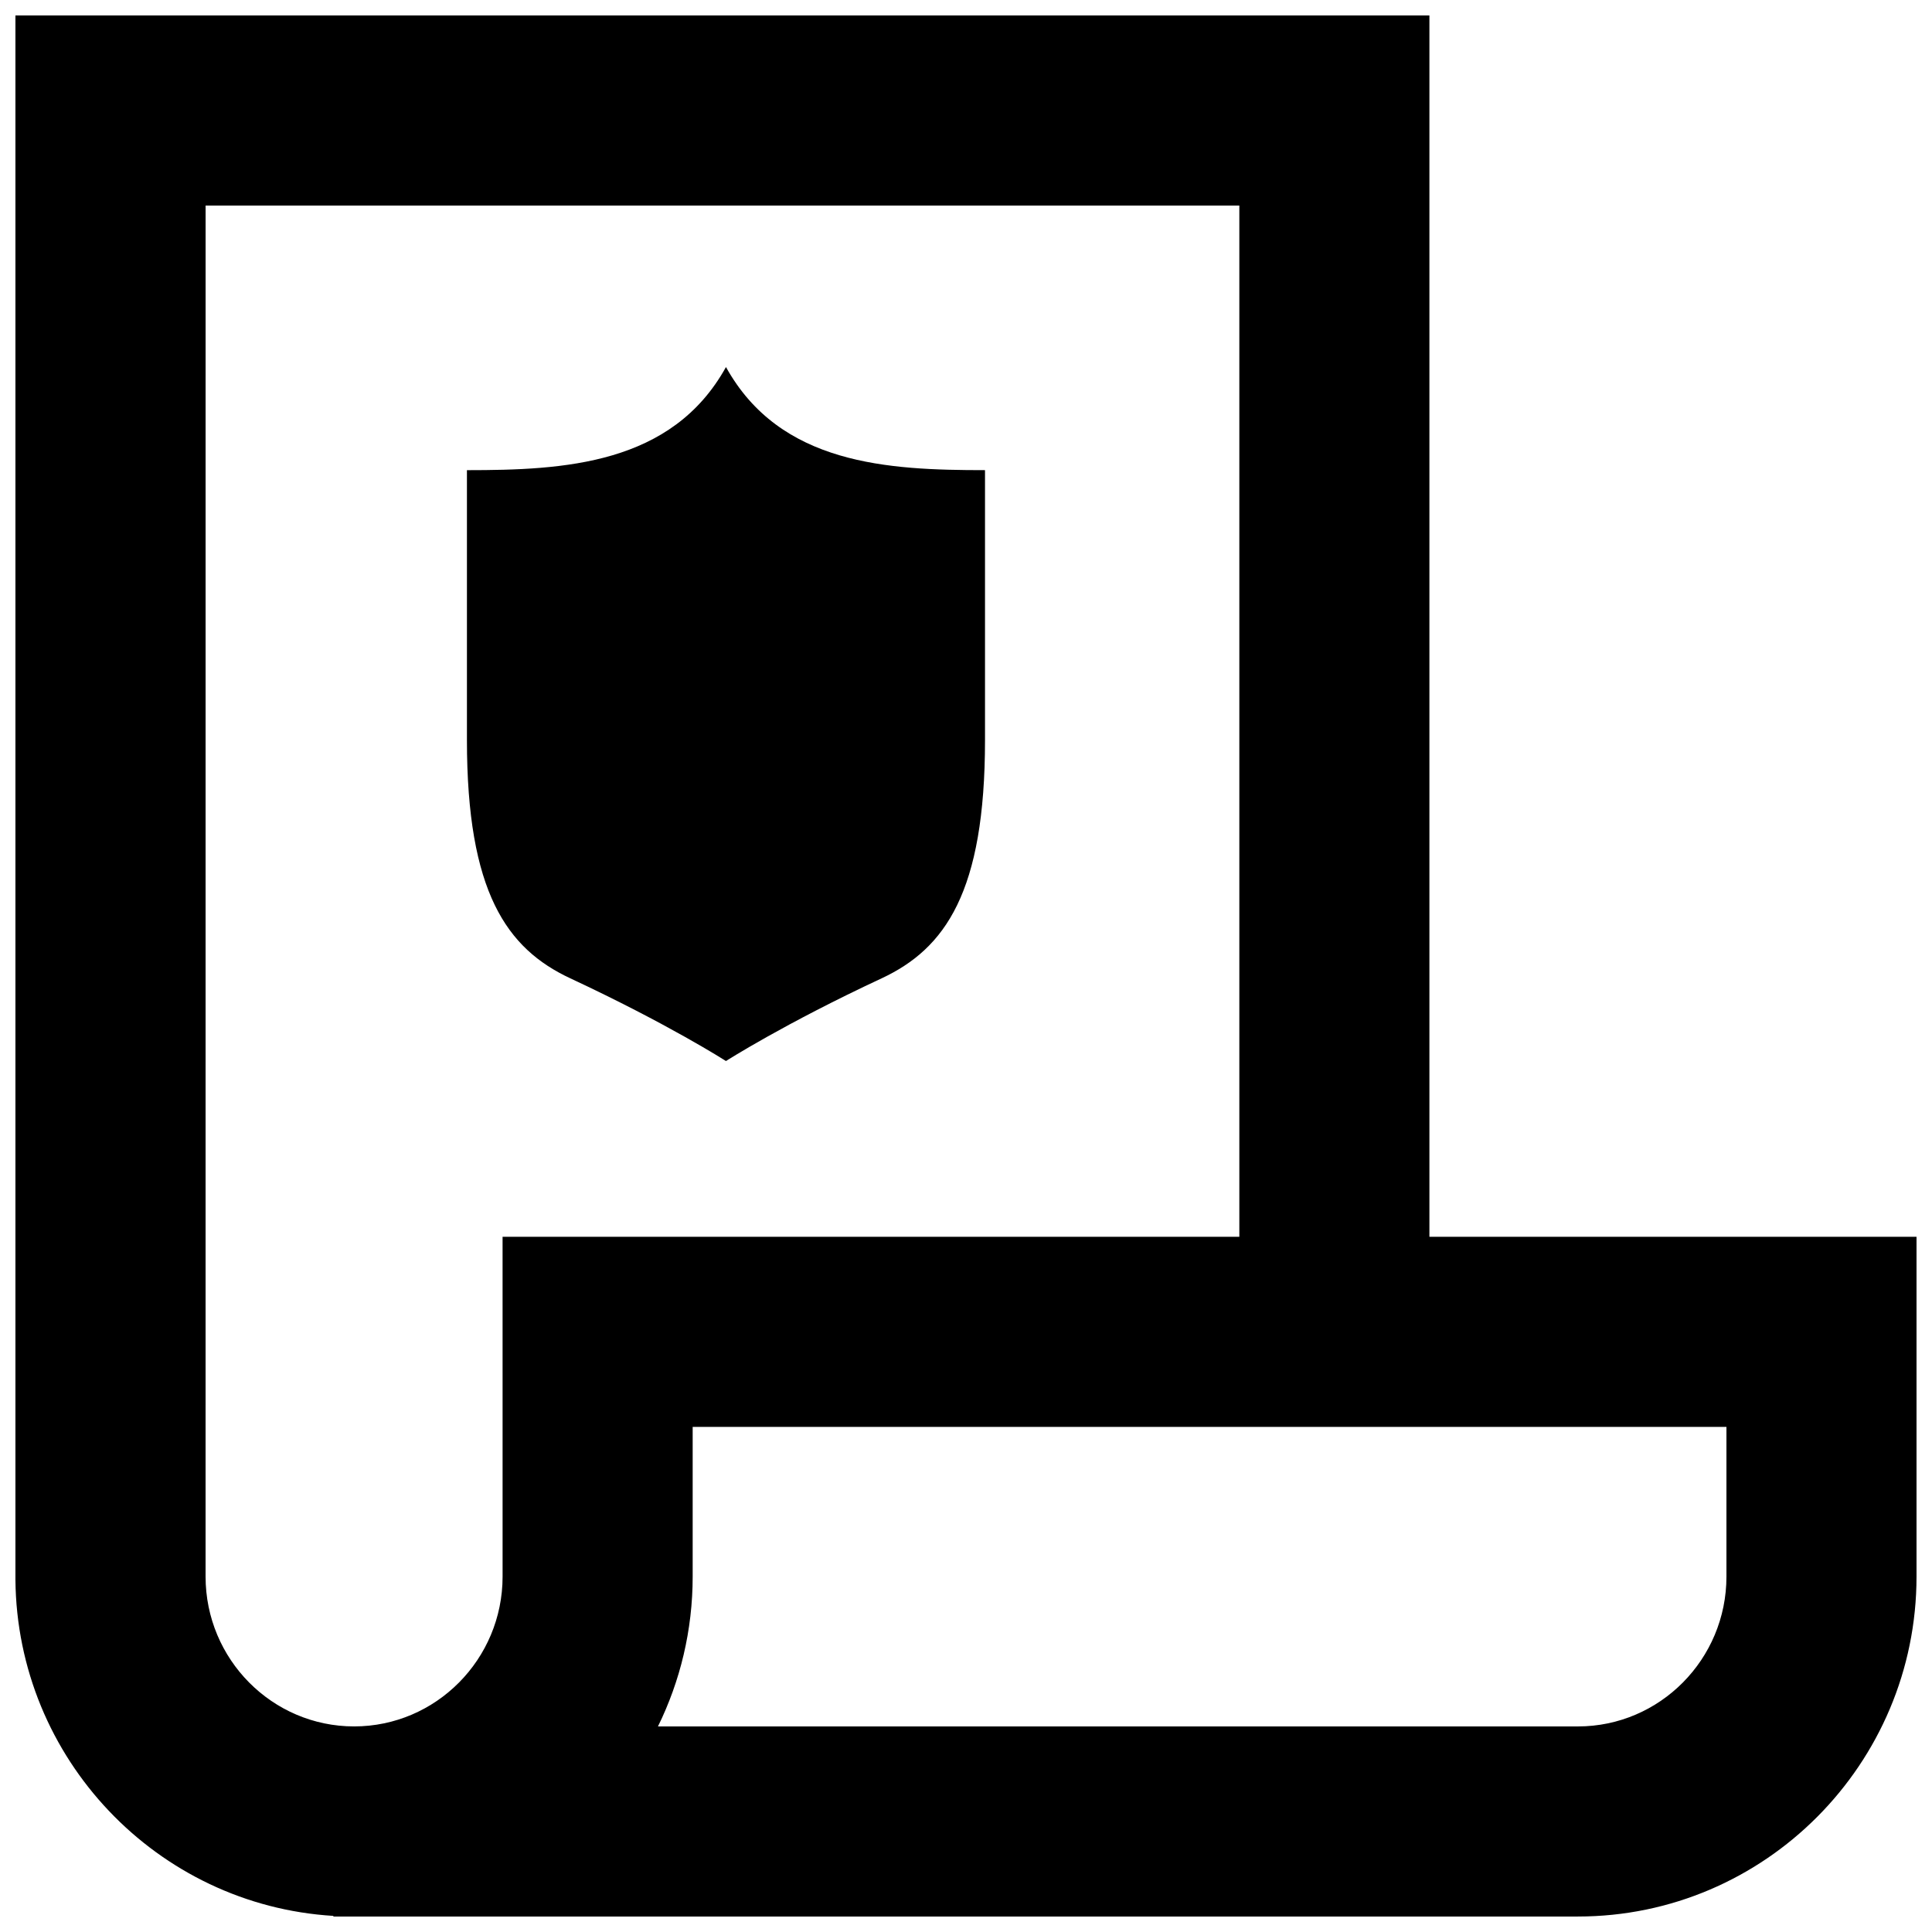 <?xml version="1.0" encoding="UTF-8"?>
<!-- Uploaded to: SVG Repo, www.svgrepo.com, Generator: SVG Repo Mixer Tools -->
<svg width="800px" height="800px" version="1.1" viewBox="144 144 512 512" xmlns="http://www.w3.org/2000/svg">
 <defs>
  <clipPath id="a">
   <path d="m148.09 148.09h503.81v503.81h-503.81z"/>
  </clipPath>
 </defs>
 <g clip-path="url(#a)">
  <path d="m562.16 651.9h-329.81v-0.168c-46.676-2.832-83.844-41.641-84.262-89.102v-414.54h374.72v323.67h129.09v90.055c0 49.672-40.254 90.082-89.738 90.082zm-243.79-50.379h243.8c21.699 0 39.355-17.812 39.355-39.703v-39.676l-273.96 0.004v39.676c0 14.234-3.312 27.711-9.195 39.699zm-119.89-39.703c0 21.891 17.652 39.699 39.359 39.699 21.703 0 39.352-17.809 39.352-39.699l-0.004-90.055h195.25v-273.29h-273.95z"/>
 </g>
 <path d="m336.39 241.27c-14.355 25.906-42.926 27.328-68.648 27.328v71.547c0 40.219 10.523 55.258 27.418 63.133 25.816 12.039 41.23 21.906 41.23 21.906s15.418-9.871 41.23-21.906c16.895-7.879 27.418-22.918 27.418-63.137v-71.547c-25.719 0.004-54.293-1.418-68.648-27.324z"/>
</svg>